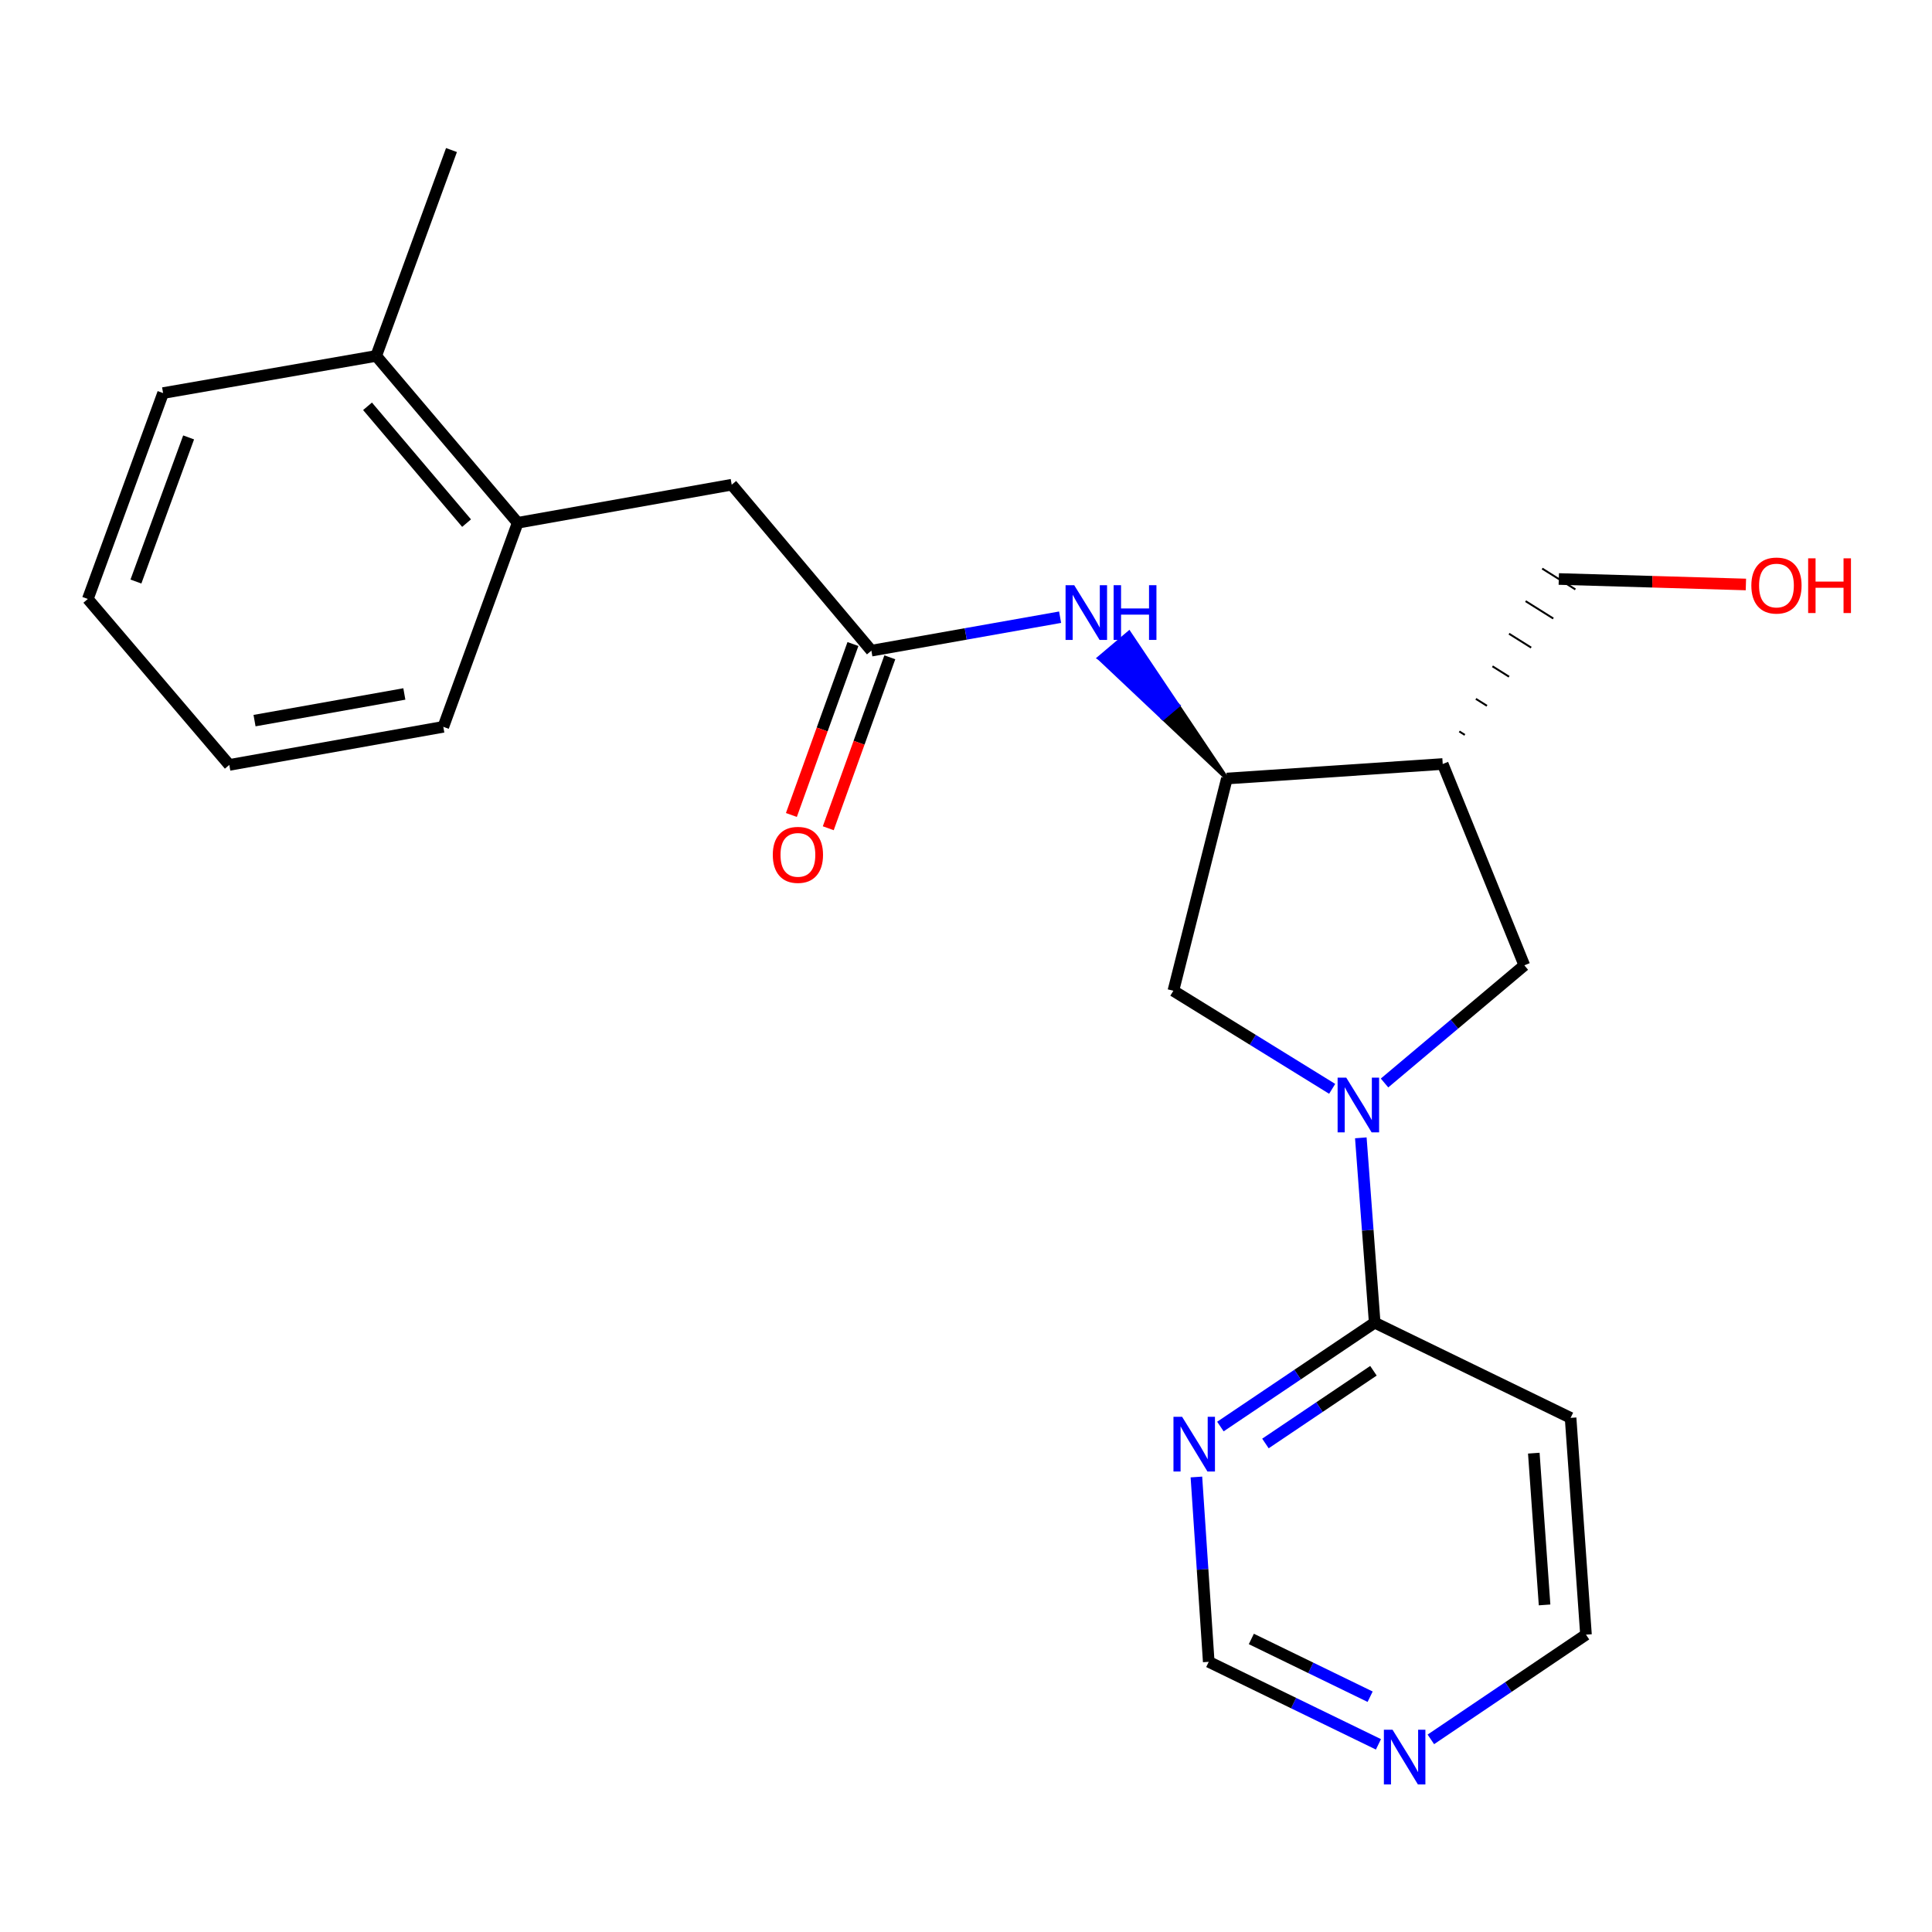 <?xml version='1.0' encoding='iso-8859-1'?>
<svg version='1.1' baseProfile='full'
              xmlns='http://www.w3.org/2000/svg'
                      xmlns:rdkit='http://www.rdkit.org/xml'
                      xmlns:xlink='http://www.w3.org/1999/xlink'
                  xml:space='preserve'
width='1000px' height='1000px' viewBox='0 0 1000 1000'>
<!-- END OF HEADER -->
<rect style='opacity:1.0;fill:#FFFFFF;stroke:none' width='1000' height='1000' x='0' y='0'> </rect>
<path class='bond-0' d='M 704.36,588.94 L 707.949,636.775' style='fill:none;fill-rule:evenodd;stroke:#0000FF;stroke-width:6px;stroke-linecap:butt;stroke-linejoin:miter;stroke-opacity:1' />
<path class='bond-0' d='M 707.949,636.775 L 711.539,684.611' style='fill:none;fill-rule:evenodd;stroke:#000000;stroke-width:6px;stroke-linecap:butt;stroke-linejoin:miter;stroke-opacity:1' />
<path class='bond-3' d='M 716.633,560.553 L 752.814,530.102' style='fill:none;fill-rule:evenodd;stroke:#0000FF;stroke-width:6px;stroke-linecap:butt;stroke-linejoin:miter;stroke-opacity:1' />
<path class='bond-3' d='M 752.814,530.102 L 788.995,499.65' style='fill:none;fill-rule:evenodd;stroke:#000000;stroke-width:6px;stroke-linecap:butt;stroke-linejoin:miter;stroke-opacity:1' />
<path class='bond-5' d='M 689.532,563.584 L 648.434,538.2' style='fill:none;fill-rule:evenodd;stroke:#0000FF;stroke-width:6px;stroke-linecap:butt;stroke-linejoin:miter;stroke-opacity:1' />
<path class='bond-5' d='M 648.434,538.2 L 607.336,512.815' style='fill:none;fill-rule:evenodd;stroke:#000000;stroke-width:6px;stroke-linecap:butt;stroke-linejoin:miter;stroke-opacity:1' />
<path class='bond-7' d='M 711.539,684.611 L 671.609,711.495' style='fill:none;fill-rule:evenodd;stroke:#000000;stroke-width:6px;stroke-linecap:butt;stroke-linejoin:miter;stroke-opacity:1' />
<path class='bond-7' d='M 671.609,711.495 L 631.678,738.378' style='fill:none;fill-rule:evenodd;stroke:#0000FF;stroke-width:6px;stroke-linecap:butt;stroke-linejoin:miter;stroke-opacity:1' />
<path class='bond-7' d='M 710.89,709.506 L 682.939,728.324' style='fill:none;fill-rule:evenodd;stroke:#000000;stroke-width:6px;stroke-linecap:butt;stroke-linejoin:miter;stroke-opacity:1' />
<path class='bond-7' d='M 682.939,728.324 L 654.988,747.143' style='fill:none;fill-rule:evenodd;stroke:#0000FF;stroke-width:6px;stroke-linecap:butt;stroke-linejoin:miter;stroke-opacity:1' />
<path class='bond-11' d='M 711.539,684.611 L 812.935,733.889' style='fill:none;fill-rule:evenodd;stroke:#000000;stroke-width:6px;stroke-linecap:butt;stroke-linejoin:miter;stroke-opacity:1' />
<path class='bond-1' d='M 746.75,395.448 L 788.995,499.65' style='fill:none;fill-rule:evenodd;stroke:#000000;stroke-width:6px;stroke-linecap:butt;stroke-linejoin:miter;stroke-opacity:1' />
<path class='bond-15' d='M 758.195,380.386 L 755.33,378.589' style='fill:none;fill-rule:evenodd;stroke:#000000;stroke-width:1.0px;stroke-linecap:butt;stroke-linejoin:miter;stroke-opacity:1' />
<path class='bond-15' d='M 769.64,365.325 L 763.911,361.731' style='fill:none;fill-rule:evenodd;stroke:#000000;stroke-width:1.0px;stroke-linecap:butt;stroke-linejoin:miter;stroke-opacity:1' />
<path class='bond-15' d='M 781.084,350.263 L 772.491,344.872' style='fill:none;fill-rule:evenodd;stroke:#000000;stroke-width:1.0px;stroke-linecap:butt;stroke-linejoin:miter;stroke-opacity:1' />
<path class='bond-15' d='M 792.529,335.202 L 781.072,328.014' style='fill:none;fill-rule:evenodd;stroke:#000000;stroke-width:1.0px;stroke-linecap:butt;stroke-linejoin:miter;stroke-opacity:1' />
<path class='bond-15' d='M 803.974,320.14 L 789.652,311.155' style='fill:none;fill-rule:evenodd;stroke:#000000;stroke-width:1.0px;stroke-linecap:butt;stroke-linejoin:miter;stroke-opacity:1' />
<path class='bond-15' d='M 815.419,305.079 L 798.233,294.297' style='fill:none;fill-rule:evenodd;stroke:#000000;stroke-width:1.0px;stroke-linecap:butt;stroke-linejoin:miter;stroke-opacity:1' />
<path class='bond-23' d='M 746.75,395.448 L 635.03,402.966' style='fill:none;fill-rule:evenodd;stroke:#000000;stroke-width:6px;stroke-linecap:butt;stroke-linejoin:miter;stroke-opacity:1' />
<path class='bond-2' d='M 635.03,402.966 L 607.336,512.815' style='fill:none;fill-rule:evenodd;stroke:#000000;stroke-width:6px;stroke-linecap:butt;stroke-linejoin:miter;stroke-opacity:1' />
<path class='bond-6' d='M 635.03,402.966 L 609.71,365.221 L 601.969,371.776 Z' style='fill:#000000;fill-rule:evenodd;fill-opacity:1;stroke:#000000;stroke-width:2px;stroke-linecap:butt;stroke-linejoin:miter;stroke-opacity:1;' />
<path class='bond-6' d='M 609.71,365.221 L 568.908,340.587 L 584.391,327.475 Z' style='fill:#0000FF;fill-rule:evenodd;fill-opacity:1;stroke:#0000FF;stroke-width:2px;stroke-linecap:butt;stroke-linejoin:miter;stroke-opacity:1;' />
<path class='bond-6' d='M 609.71,365.221 L 601.969,371.776 L 568.908,340.587 Z' style='fill:#0000FF;fill-rule:evenodd;fill-opacity:1;stroke:#0000FF;stroke-width:2px;stroke-linecap:butt;stroke-linejoin:miter;stroke-opacity:1;' />
<path class='bond-4' d='M 451.027,336.781 L 499.868,328.121' style='fill:none;fill-rule:evenodd;stroke:#000000;stroke-width:6px;stroke-linecap:butt;stroke-linejoin:miter;stroke-opacity:1' />
<path class='bond-4' d='M 499.868,328.121 L 548.709,319.462' style='fill:none;fill-rule:evenodd;stroke:#0000FF;stroke-width:6px;stroke-linecap:butt;stroke-linejoin:miter;stroke-opacity:1' />
<path class='bond-9' d='M 451.027,336.781 L 378.733,250.883' style='fill:none;fill-rule:evenodd;stroke:#000000;stroke-width:6px;stroke-linecap:butt;stroke-linejoin:miter;stroke-opacity:1' />
<path class='bond-13' d='M 441.483,333.345 L 425.552,377.587' style='fill:none;fill-rule:evenodd;stroke:#000000;stroke-width:6px;stroke-linecap:butt;stroke-linejoin:miter;stroke-opacity:1' />
<path class='bond-13' d='M 425.552,377.587 L 409.621,421.83' style='fill:none;fill-rule:evenodd;stroke:#FF0000;stroke-width:6px;stroke-linecap:butt;stroke-linejoin:miter;stroke-opacity:1' />
<path class='bond-13' d='M 460.571,340.218 L 444.64,384.461' style='fill:none;fill-rule:evenodd;stroke:#000000;stroke-width:6px;stroke-linecap:butt;stroke-linejoin:miter;stroke-opacity:1' />
<path class='bond-13' d='M 444.64,384.461 L 428.709,428.703' style='fill:none;fill-rule:evenodd;stroke:#FF0000;stroke-width:6px;stroke-linecap:butt;stroke-linejoin:miter;stroke-opacity:1' />
<path class='bond-12' d='M 619.256,764.487 L 622.448,812.324' style='fill:none;fill-rule:evenodd;stroke:#0000FF;stroke-width:6px;stroke-linecap:butt;stroke-linejoin:miter;stroke-opacity:1' />
<path class='bond-12' d='M 622.448,812.324 L 625.641,860.161' style='fill:none;fill-rule:evenodd;stroke:#000000;stroke-width:6px;stroke-linecap:butt;stroke-linejoin:miter;stroke-opacity:1' />
<path class='bond-8' d='M 267.96,270.597 L 378.733,250.883' style='fill:none;fill-rule:evenodd;stroke:#000000;stroke-width:6px;stroke-linecap:butt;stroke-linejoin:miter;stroke-opacity:1' />
<path class='bond-14' d='M 267.96,270.597 L 194.719,184.225' style='fill:none;fill-rule:evenodd;stroke:#000000;stroke-width:6px;stroke-linecap:butt;stroke-linejoin:miter;stroke-opacity:1' />
<path class='bond-14' d='M 241.5,270.762 L 190.232,210.302' style='fill:none;fill-rule:evenodd;stroke:#000000;stroke-width:6px;stroke-linecap:butt;stroke-linejoin:miter;stroke-opacity:1' />
<path class='bond-18' d='M 267.96,270.597 L 229.457,376.208' style='fill:none;fill-rule:evenodd;stroke:#000000;stroke-width:6px;stroke-linecap:butt;stroke-linejoin:miter;stroke-opacity:1' />
<path class='bond-10' d='M 740.608,900.299 L 780.756,873.197' style='fill:none;fill-rule:evenodd;stroke:#0000FF;stroke-width:6px;stroke-linecap:butt;stroke-linejoin:miter;stroke-opacity:1' />
<path class='bond-10' d='M 780.756,873.197 L 820.903,846.094' style='fill:none;fill-rule:evenodd;stroke:#000000;stroke-width:6px;stroke-linecap:butt;stroke-linejoin:miter;stroke-opacity:1' />
<path class='bond-24' d='M 713.478,902.868 L 669.559,881.514' style='fill:none;fill-rule:evenodd;stroke:#0000FF;stroke-width:6px;stroke-linecap:butt;stroke-linejoin:miter;stroke-opacity:1' />
<path class='bond-24' d='M 669.559,881.514 L 625.641,860.161' style='fill:none;fill-rule:evenodd;stroke:#000000;stroke-width:6px;stroke-linecap:butt;stroke-linejoin:miter;stroke-opacity:1' />
<path class='bond-24' d='M 709.174,878.216 L 678.431,863.269' style='fill:none;fill-rule:evenodd;stroke:#0000FF;stroke-width:6px;stroke-linecap:butt;stroke-linejoin:miter;stroke-opacity:1' />
<path class='bond-24' d='M 678.431,863.269 L 647.688,848.321' style='fill:none;fill-rule:evenodd;stroke:#000000;stroke-width:6px;stroke-linecap:butt;stroke-linejoin:miter;stroke-opacity:1' />
<path class='bond-16' d='M 812.935,733.889 L 820.903,846.094' style='fill:none;fill-rule:evenodd;stroke:#000000;stroke-width:6px;stroke-linecap:butt;stroke-linejoin:miter;stroke-opacity:1' />
<path class='bond-16' d='M 793.893,752.157 L 799.471,830.701' style='fill:none;fill-rule:evenodd;stroke:#000000;stroke-width:6px;stroke-linecap:butt;stroke-linejoin:miter;stroke-opacity:1' />
<path class='bond-19' d='M 194.719,184.225 L 233.684,77.667' style='fill:none;fill-rule:evenodd;stroke:#000000;stroke-width:6px;stroke-linecap:butt;stroke-linejoin:miter;stroke-opacity:1' />
<path class='bond-20' d='M 194.719,184.225 L 84.419,203.454' style='fill:none;fill-rule:evenodd;stroke:#000000;stroke-width:6px;stroke-linecap:butt;stroke-linejoin:miter;stroke-opacity:1' />
<path class='bond-17' d='M 806.826,299.688 L 855.25,301.107' style='fill:none;fill-rule:evenodd;stroke:#000000;stroke-width:6px;stroke-linecap:butt;stroke-linejoin:miter;stroke-opacity:1' />
<path class='bond-17' d='M 855.25,301.107 L 903.675,302.526' style='fill:none;fill-rule:evenodd;stroke:#FF0000;stroke-width:6px;stroke-linecap:butt;stroke-linejoin:miter;stroke-opacity:1' />
<path class='bond-21' d='M 229.457,376.208 L 118.684,395.921' style='fill:none;fill-rule:evenodd;stroke:#000000;stroke-width:6px;stroke-linecap:butt;stroke-linejoin:miter;stroke-opacity:1' />
<path class='bond-21' d='M 209.287,359.191 L 131.745,372.99' style='fill:none;fill-rule:evenodd;stroke:#000000;stroke-width:6px;stroke-linecap:butt;stroke-linejoin:miter;stroke-opacity:1' />
<path class='bond-25' d='M 84.419,203.454 L 45.455,310.023' style='fill:none;fill-rule:evenodd;stroke:#000000;stroke-width:6px;stroke-linecap:butt;stroke-linejoin:miter;stroke-opacity:1' />
<path class='bond-25' d='M 97.629,226.406 L 70.354,301.005' style='fill:none;fill-rule:evenodd;stroke:#000000;stroke-width:6px;stroke-linecap:butt;stroke-linejoin:miter;stroke-opacity:1' />
<path class='bond-22' d='M 118.684,395.921 L 45.455,310.023' style='fill:none;fill-rule:evenodd;stroke:#000000;stroke-width:6px;stroke-linecap:butt;stroke-linejoin:miter;stroke-opacity:1' />
<path  class='atom-0' d='M 696.825 557.795
L 706.105 572.795
Q 707.025 574.275, 708.505 576.955
Q 709.985 579.635, 710.065 579.795
L 710.065 557.795
L 713.825 557.795
L 713.825 586.115
L 709.945 586.115
L 699.985 569.715
Q 698.825 567.795, 697.585 565.595
Q 696.385 563.395, 696.025 562.715
L 696.025 586.115
L 692.345 586.115
L 692.345 557.795
L 696.825 557.795
' fill='#0000FF'/>
<path  class='atom-7' d='M 556.014 302.897
L 565.294 317.897
Q 566.214 319.377, 567.694 322.057
Q 569.174 324.737, 569.254 324.897
L 569.254 302.897
L 573.014 302.897
L 573.014 331.217
L 569.134 331.217
L 559.174 314.817
Q 558.014 312.897, 556.774 310.697
Q 555.574 308.497, 555.214 307.817
L 555.214 331.217
L 551.534 331.217
L 551.534 302.897
L 556.014 302.897
' fill='#0000FF'/>
<path  class='atom-7' d='M 576.414 302.897
L 580.254 302.897
L 580.254 314.937
L 594.734 314.937
L 594.734 302.897
L 598.574 302.897
L 598.574 331.217
L 594.734 331.217
L 594.734 318.137
L 580.254 318.137
L 580.254 331.217
L 576.414 331.217
L 576.414 302.897
' fill='#0000FF'/>
<path  class='atom-8' d='M 611.863 733.345
L 621.143 748.345
Q 622.063 749.825, 623.543 752.505
Q 625.023 755.185, 625.103 755.345
L 625.103 733.345
L 628.863 733.345
L 628.863 761.665
L 624.983 761.665
L 615.023 745.265
Q 613.863 743.345, 612.623 741.145
Q 611.423 738.945, 611.063 738.265
L 611.063 761.665
L 607.383 761.665
L 607.383 733.345
L 611.863 733.345
' fill='#0000FF'/>
<path  class='atom-11' d='M 720.777 895.301
L 730.057 910.301
Q 730.977 911.781, 732.457 914.461
Q 733.937 917.141, 734.017 917.301
L 734.017 895.301
L 737.777 895.301
L 737.777 923.621
L 733.897 923.621
L 723.937 907.221
Q 722.777 905.301, 721.537 903.101
Q 720.337 900.901, 719.977 900.221
L 719.977 923.621
L 716.297 923.621
L 716.297 895.301
L 720.777 895.301
' fill='#0000FF'/>
<path  class='atom-14' d='M 399.998 442.473
Q 399.998 435.673, 403.358 431.873
Q 406.718 428.073, 412.998 428.073
Q 419.278 428.073, 422.638 431.873
Q 425.998 435.673, 425.998 442.473
Q 425.998 449.353, 422.598 453.273
Q 419.198 457.153, 412.998 457.153
Q 406.758 457.153, 403.358 453.273
Q 399.998 449.393, 399.998 442.473
M 412.998 453.953
Q 417.318 453.953, 419.638 451.073
Q 421.998 448.153, 421.998 442.473
Q 421.998 436.913, 419.638 434.113
Q 417.318 431.273, 412.998 431.273
Q 408.678 431.273, 406.318 434.073
Q 403.998 436.873, 403.998 442.473
Q 403.998 448.193, 406.318 451.073
Q 408.678 453.953, 412.998 453.953
' fill='#FF0000'/>
<path  class='atom-18' d='M 906.493 303.07
Q 906.493 296.27, 909.853 292.47
Q 913.213 288.67, 919.493 288.67
Q 925.773 288.67, 929.133 292.47
Q 932.493 296.27, 932.493 303.07
Q 932.493 309.95, 929.093 313.87
Q 925.693 317.75, 919.493 317.75
Q 913.253 317.75, 909.853 313.87
Q 906.493 309.99, 906.493 303.07
M 919.493 314.55
Q 923.813 314.55, 926.133 311.67
Q 928.493 308.75, 928.493 303.07
Q 928.493 297.51, 926.133 294.71
Q 923.813 291.87, 919.493 291.87
Q 915.173 291.87, 912.813 294.67
Q 910.493 297.47, 910.493 303.07
Q 910.493 308.79, 912.813 311.67
Q 915.173 314.55, 919.493 314.55
' fill='#FF0000'/>
<path  class='atom-18' d='M 935.893 288.99
L 939.733 288.99
L 939.733 301.03
L 954.213 301.03
L 954.213 288.99
L 958.053 288.99
L 958.053 317.31
L 954.213 317.31
L 954.213 304.23
L 939.733 304.23
L 939.733 317.31
L 935.893 317.31
L 935.893 288.99
' fill='#FF0000'/>
</svg>
